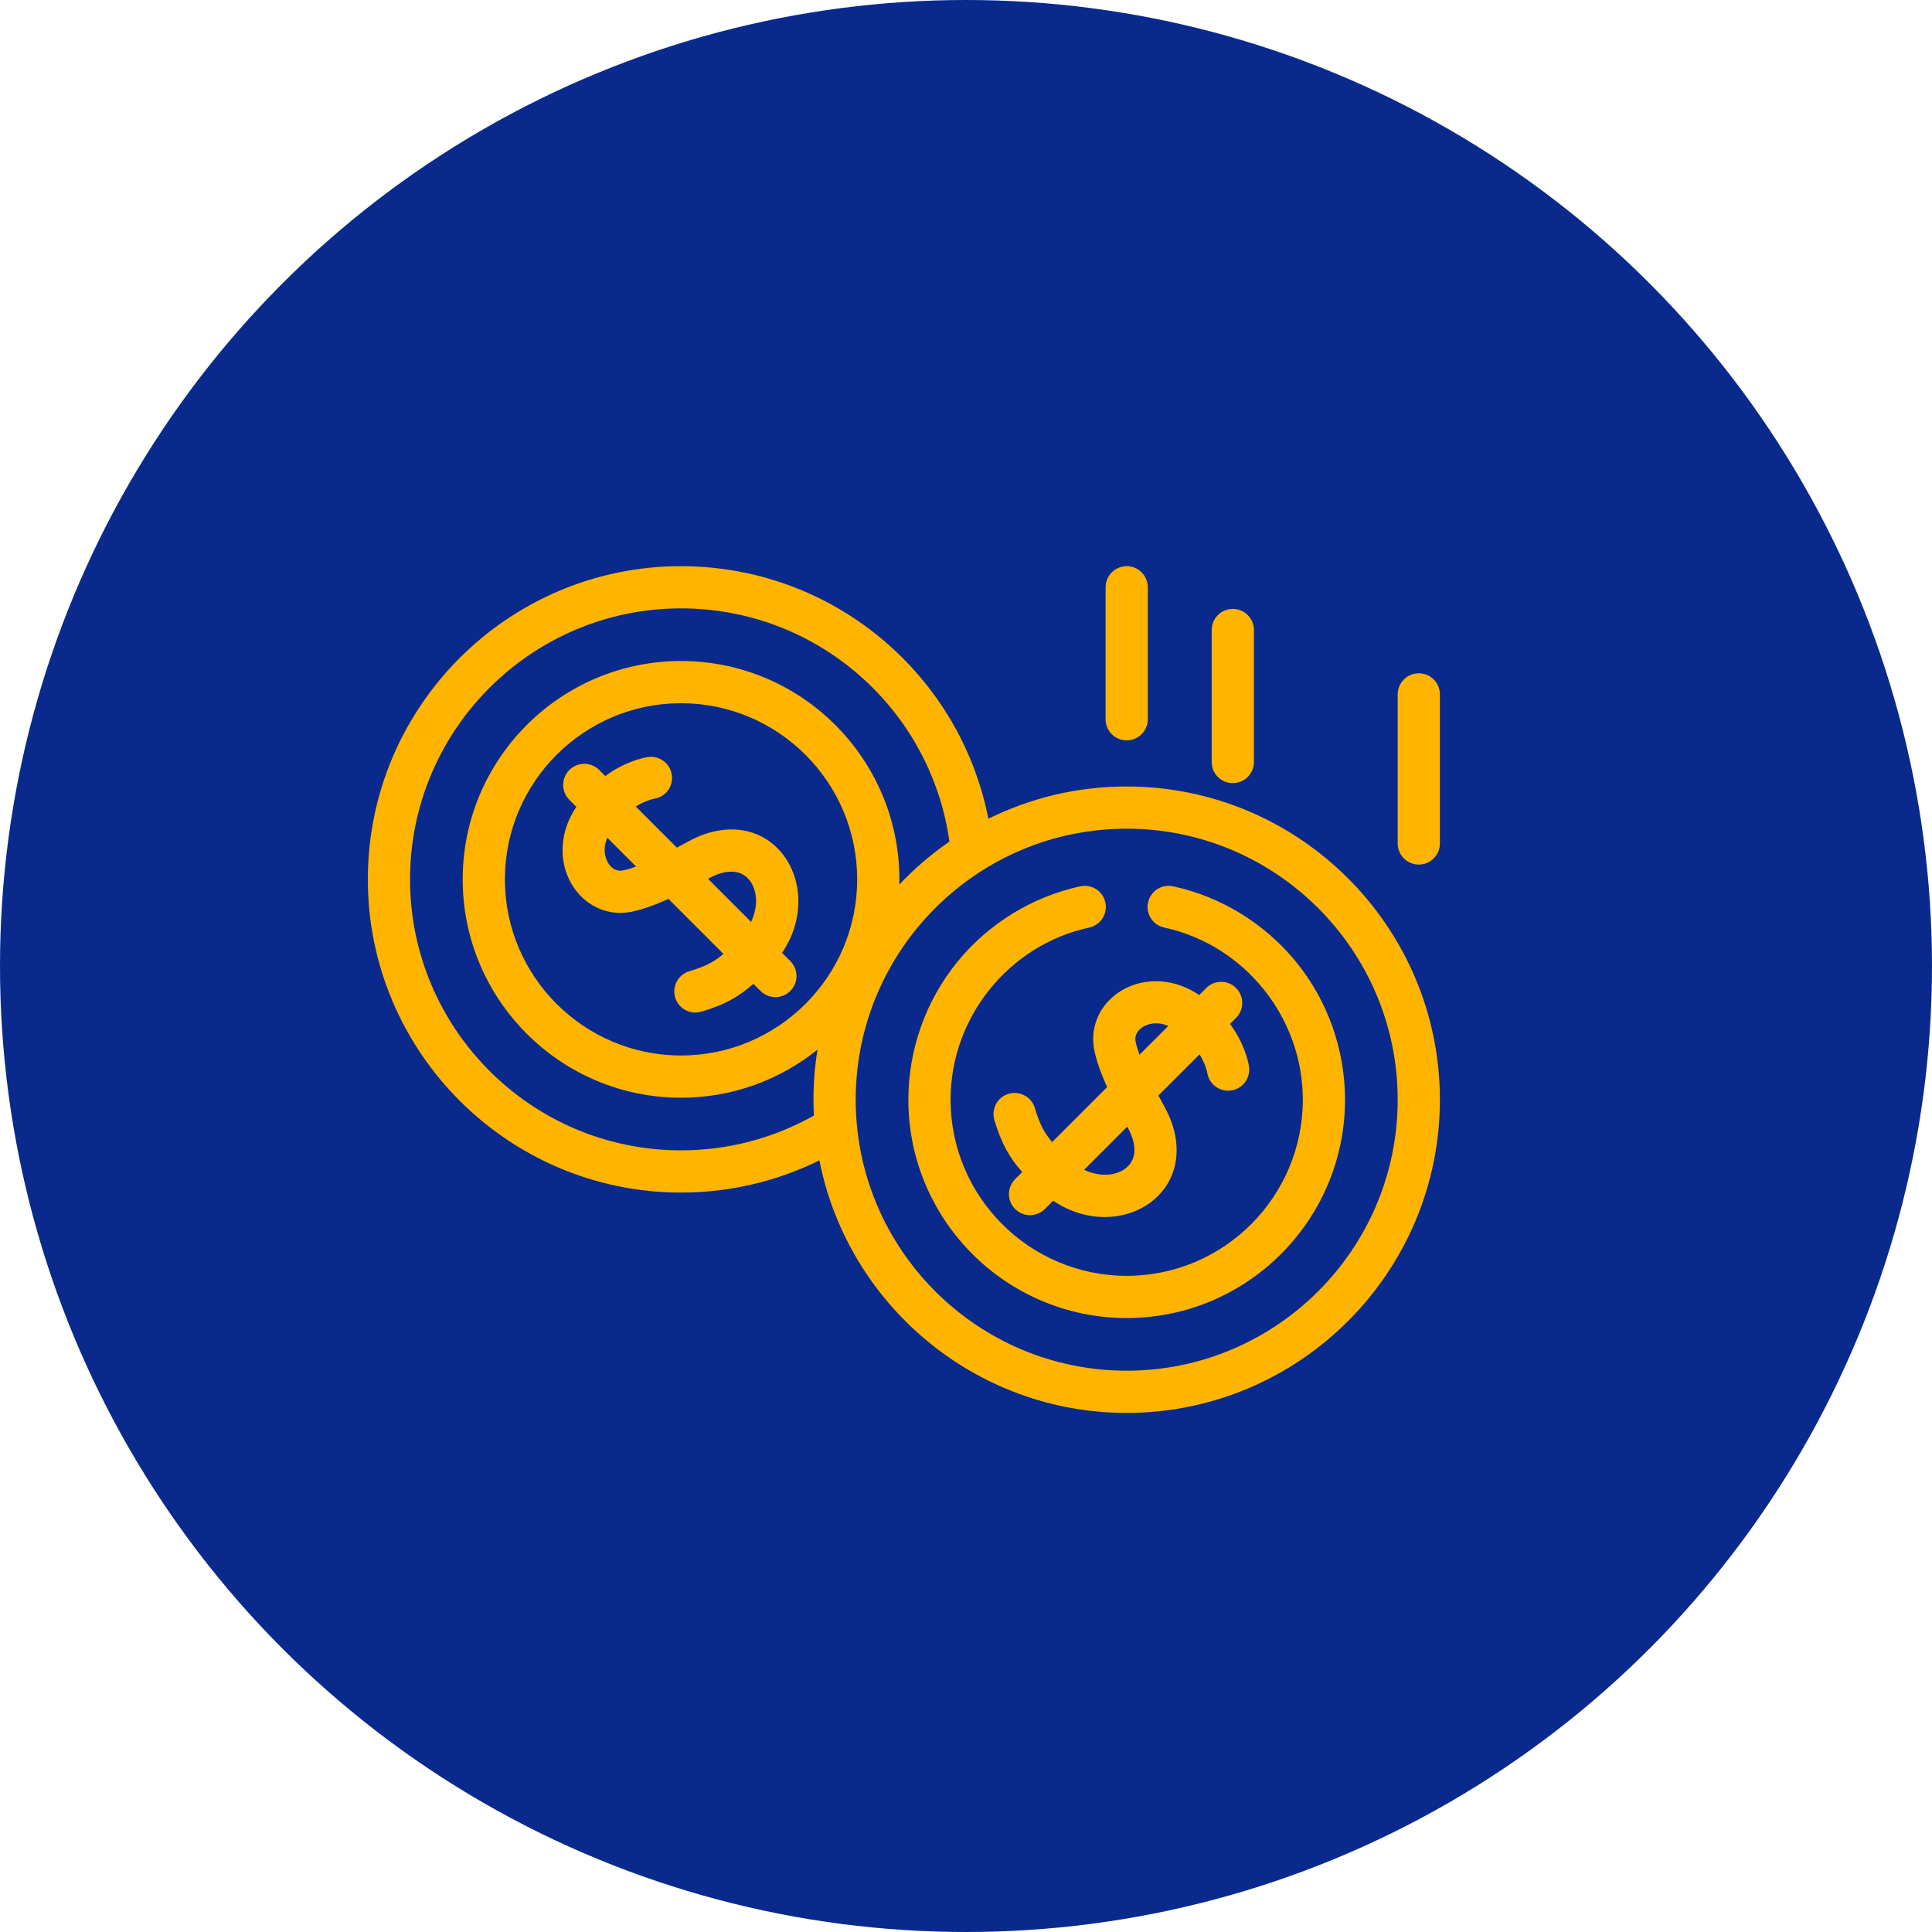 <svg width="59" height="59" viewBox="0 0 59 59" fill="none" xmlns="http://www.w3.org/2000/svg">
<circle cx="29.5" cy="29.5" r="29.5" fill="#092A8C"/>
<path d="M20.798 36.419C22.272 36.419 23.715 36.081 25.023 35.436C25.889 39.826 29.767 43.148 34.407 43.148C39.681 43.148 43.972 38.857 43.972 33.583C43.972 28.309 39.681 24.018 34.407 24.018C32.892 24.018 31.458 24.373 30.183 25.003C29.792 23.011 28.774 21.19 27.258 19.8C25.491 18.181 23.196 17.29 20.798 17.29C15.524 17.29 11.233 21.58 11.233 26.854C11.233 32.128 15.524 36.419 20.798 36.419ZM42.683 33.583C42.683 38.147 38.971 41.859 34.407 41.859C29.844 41.859 26.132 38.147 26.132 33.583C26.132 29.02 29.844 25.307 34.407 25.307C38.971 25.307 42.683 29.02 42.683 33.583ZM20.798 18.579C22.873 18.579 24.858 19.35 26.387 20.751C27.813 22.057 28.73 23.804 28.994 25.702C28.438 26.085 27.925 26.525 27.462 27.014C27.463 26.961 27.466 26.908 27.466 26.855C27.466 23.178 24.475 20.186 20.798 20.186C17.121 20.186 14.13 23.178 14.13 26.855C14.13 30.531 17.121 33.523 20.798 33.523C22.374 33.523 23.823 32.972 24.965 32.055C24.885 32.553 24.842 33.063 24.842 33.583C24.842 33.746 24.846 33.907 24.855 34.067C23.621 34.763 22.227 35.13 20.798 35.13C16.234 35.13 12.522 31.418 12.522 26.854C12.522 22.291 16.234 18.579 20.798 18.579ZM26.177 26.854C26.177 29.82 23.764 32.233 20.798 32.233C17.832 32.233 15.419 29.82 15.419 26.854C15.419 23.888 17.832 21.475 20.798 21.475C23.764 21.476 26.177 23.888 26.177 26.854Z" fill="#FFB400"/>
<path d="M34.408 40.251C38.084 40.251 41.075 37.26 41.075 33.583C41.075 32.051 40.543 30.555 39.576 29.37C38.623 28.202 37.291 27.384 35.825 27.067C35.477 26.991 35.134 27.212 35.059 27.56C34.984 27.908 35.205 28.251 35.553 28.326C38.006 28.857 39.786 31.068 39.786 33.583C39.786 36.549 37.373 38.962 34.408 38.962C31.442 38.962 29.029 36.549 29.029 33.583C29.029 31.068 30.809 28.857 33.263 28.326C33.611 28.251 33.832 27.908 33.756 27.56C33.681 27.212 33.338 26.991 32.99 27.067C31.524 27.384 30.192 28.202 29.239 29.37C28.272 30.555 27.74 32.051 27.74 33.583C27.74 37.26 30.731 40.251 34.408 40.251Z" fill="#FFB400"/>
<path d="M37.648 23.916C38.004 23.916 38.292 23.627 38.292 23.271V19.239C38.292 18.883 38.004 18.595 37.648 18.595C37.291 18.595 37.003 18.883 37.003 19.239V23.271C37.003 23.627 37.291 23.916 37.648 23.916Z" fill="#FFB400"/>
<path d="M34.407 22.61C34.763 22.61 35.052 22.322 35.052 21.966V17.934C35.052 17.578 34.763 17.29 34.407 17.29C34.051 17.29 33.763 17.578 33.763 17.934V21.966C33.763 22.322 34.051 22.61 34.407 22.61Z" fill="#FFB400"/>
<path d="M43.328 26.403C43.684 26.403 43.972 26.114 43.972 25.759V21.205C43.972 20.849 43.684 20.561 43.328 20.561C42.972 20.561 42.683 20.849 42.683 21.205V25.759C42.683 26.114 42.972 26.403 43.328 26.403Z" fill="#FFB400"/>
<path d="M23.929 26.119C23.275 25.252 22.137 25.084 21.03 25.692C20.913 25.757 20.792 25.822 20.671 25.886L19.413 24.628C19.721 24.44 19.967 24.395 19.986 24.392C20.337 24.332 20.573 24 20.514 23.649C20.454 23.298 20.122 23.062 19.771 23.121C19.621 23.146 19.072 23.265 18.484 23.699L18.299 23.514C18.047 23.263 17.639 23.263 17.387 23.514C17.136 23.766 17.136 24.174 17.387 24.426L17.601 24.64C17.573 24.683 17.545 24.727 17.517 24.773C17.056 25.538 17.068 26.468 17.548 27.14C17.96 27.716 18.633 27.985 19.305 27.84C19.624 27.771 19.976 27.649 20.413 27.452L22.093 29.132C21.802 29.377 21.536 29.515 21.052 29.66C20.711 29.762 20.517 30.121 20.619 30.462C20.703 30.742 20.959 30.922 21.236 30.922C21.298 30.922 21.36 30.913 21.422 30.895C22.155 30.675 22.572 30.428 23.007 30.045L23.224 30.262C23.35 30.388 23.515 30.451 23.68 30.451C23.845 30.451 24.01 30.388 24.135 30.262C24.387 30.011 24.387 29.603 24.135 29.351L23.884 29.099C24.595 28.042 24.482 26.852 23.929 26.119ZM19.033 26.58C18.806 26.629 18.662 26.483 18.597 26.391C18.471 26.214 18.402 25.92 18.546 25.584L19.425 26.464C19.287 26.514 19.154 26.554 19.033 26.58ZM22.938 28.154L21.622 26.838C21.632 26.832 21.641 26.827 21.651 26.822C22.187 26.527 22.643 26.554 22.901 26.896C23.119 27.186 23.168 27.669 22.938 28.154Z" fill="#FFB400"/>
<path d="M33.422 32.09C33.49 32.409 33.612 32.761 33.81 33.199L32.13 34.878C31.885 34.587 31.747 34.321 31.602 33.837C31.5 33.496 31.14 33.302 30.799 33.404C30.52 33.488 30.34 33.744 30.34 34.022C30.34 34.083 30.349 34.145 30.367 34.207C30.587 34.94 30.833 35.358 31.217 35.792L31 36.009C30.874 36.135 30.811 36.3 30.811 36.465C30.811 36.63 30.874 36.795 31 36.921C31.251 37.172 31.659 37.172 31.911 36.921L32.163 36.669C33.22 37.38 34.41 37.267 35.142 36.715C36.01 36.06 36.178 34.922 35.57 33.815C35.505 33.698 35.44 33.577 35.376 33.456L36.634 32.198C36.821 32.506 36.867 32.752 36.87 32.771C36.929 33.122 37.262 33.358 37.613 33.299C37.964 33.239 38.2 32.907 38.141 32.556C38.116 32.406 37.997 31.857 37.563 31.269L37.748 31.084C37.999 30.832 37.999 30.424 37.748 30.173C37.496 29.921 37.088 29.921 36.836 30.173L36.622 30.386C36.579 30.358 36.535 30.33 36.489 30.302C35.723 29.841 34.794 29.853 34.122 30.333C33.545 30.745 33.277 31.418 33.422 32.09ZM34.871 31.382C35.048 31.256 35.342 31.187 35.678 31.331L34.798 32.211C34.748 32.072 34.708 31.94 34.682 31.819C34.633 31.591 34.779 31.448 34.871 31.382ZM34.424 34.407C34.43 34.417 34.435 34.426 34.44 34.436C34.734 34.972 34.708 35.428 34.366 35.686C34.076 35.904 33.593 35.953 33.108 35.724L34.424 34.407Z" fill="#FFB400"/>
</svg>
